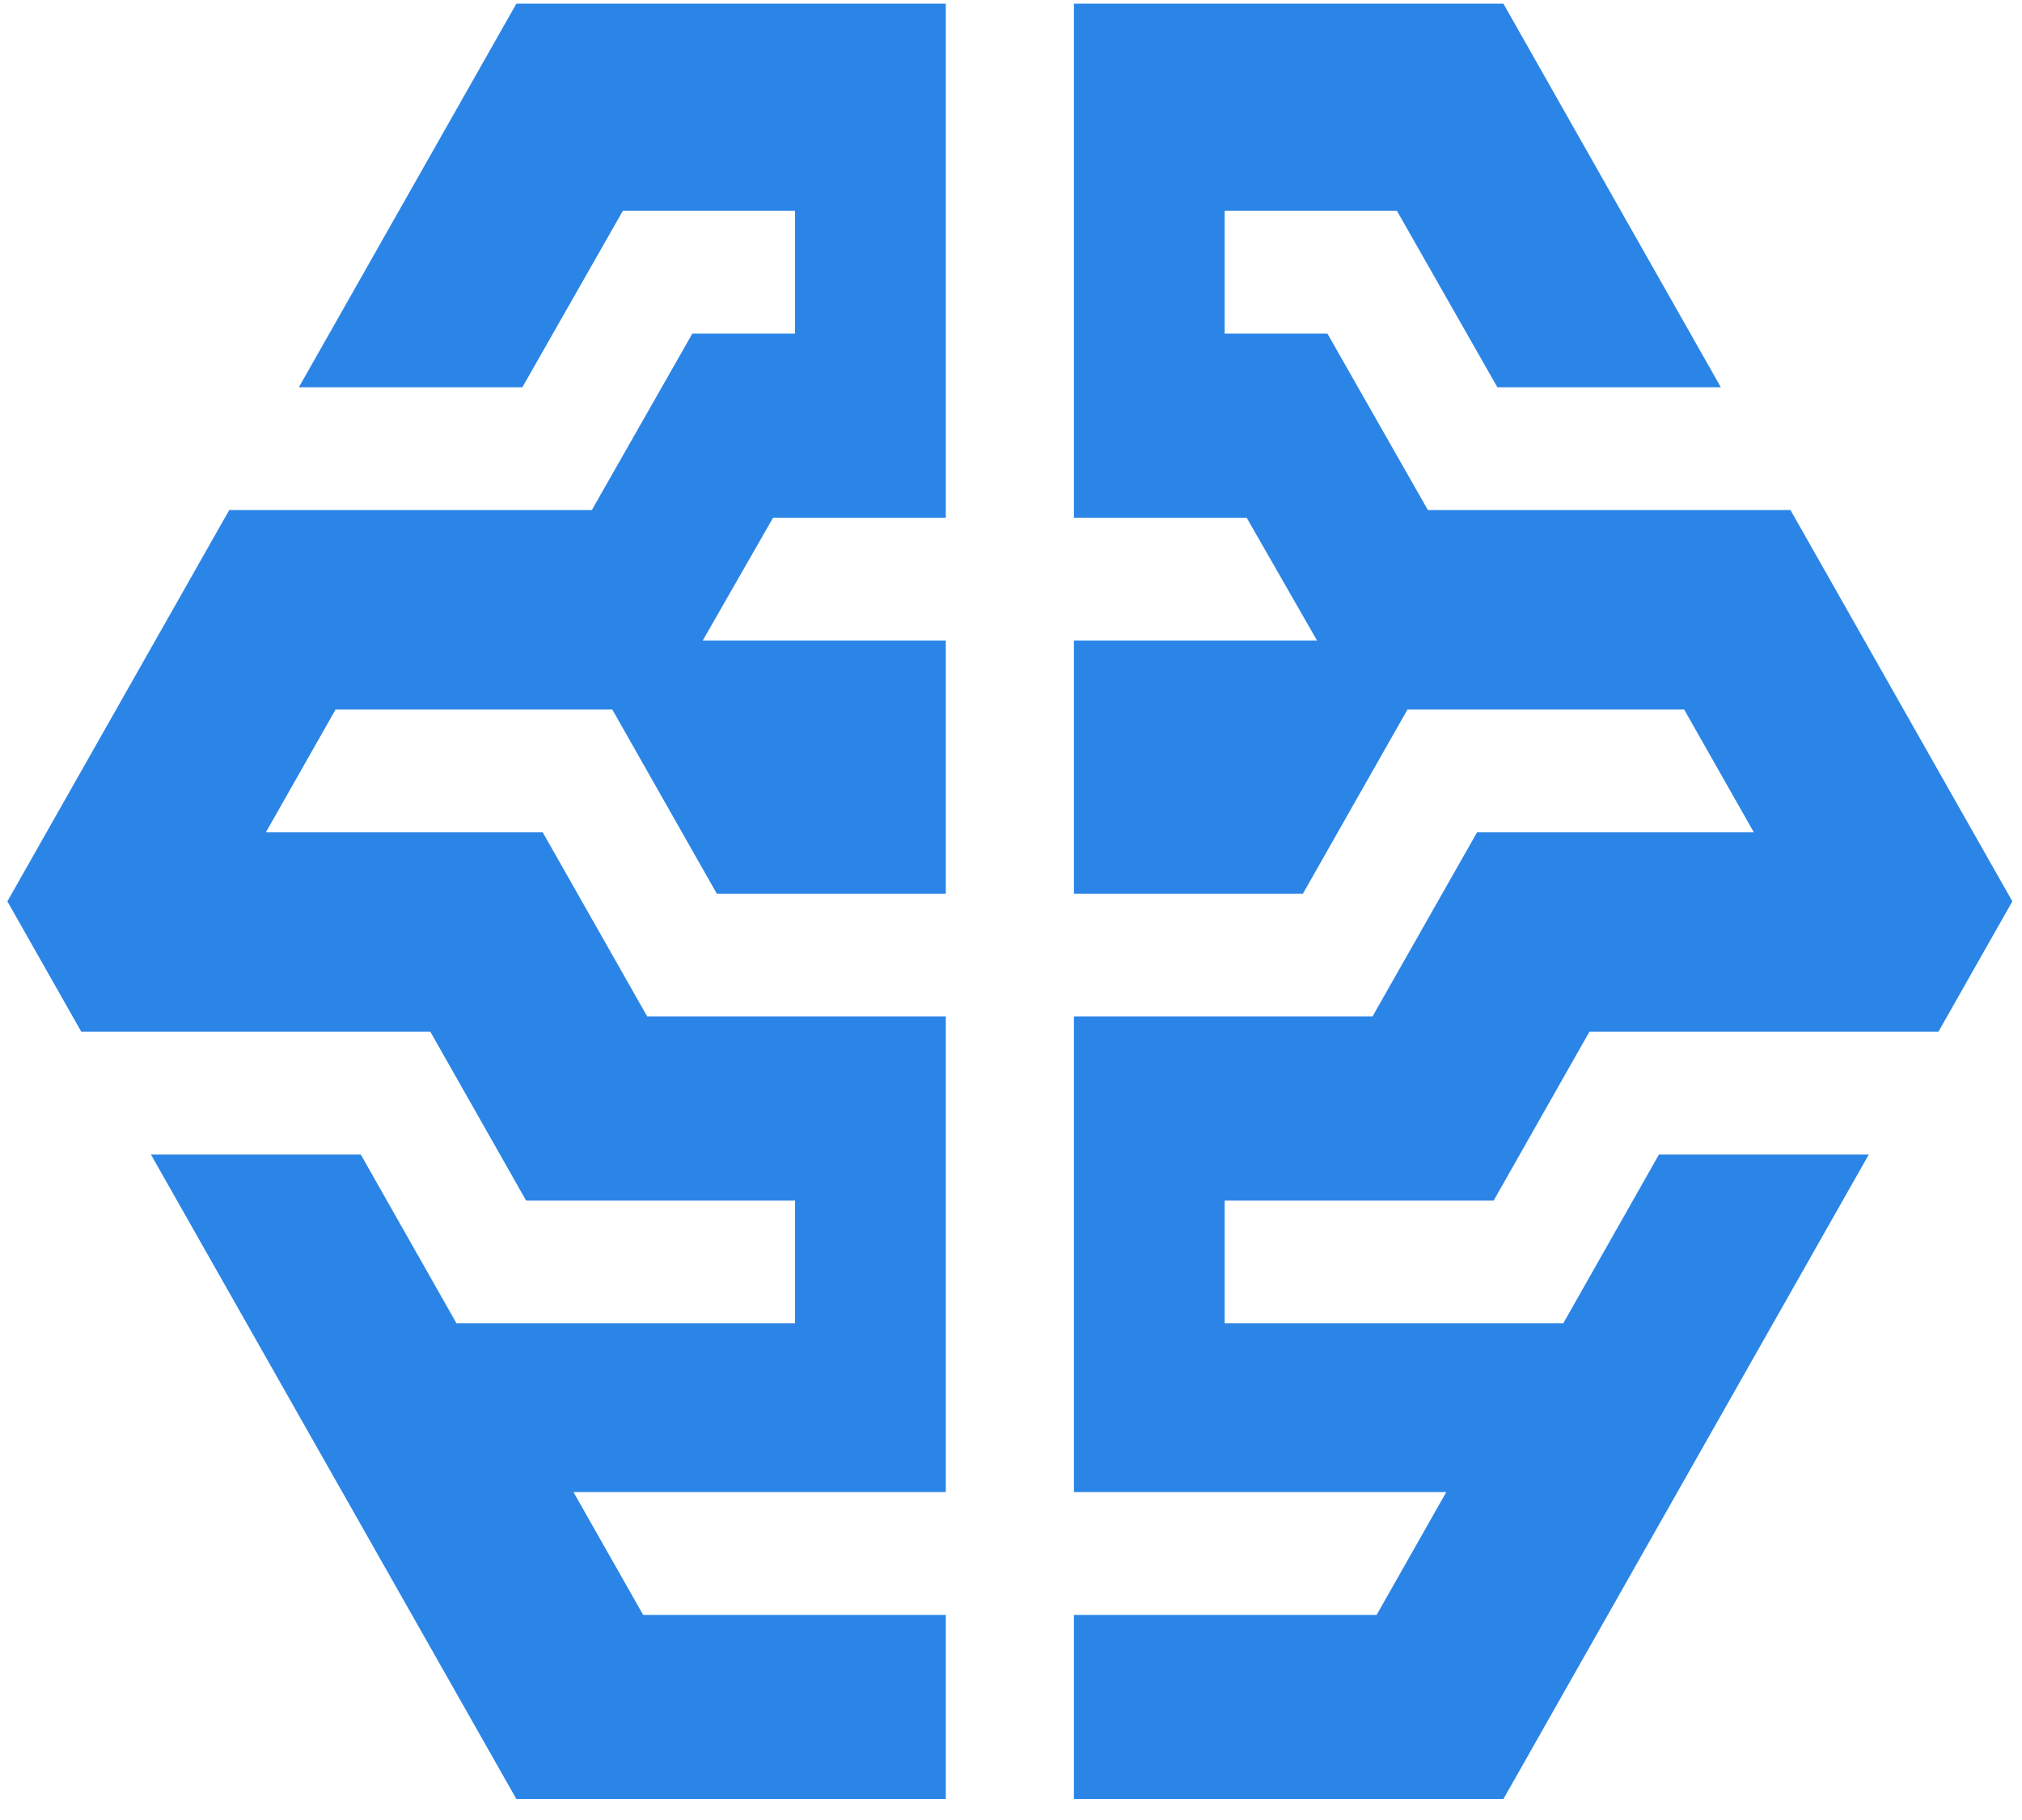 <?xml version="1.0" encoding="UTF-8" standalone="no"?>
<svg width="40px" height="36px" viewBox="0 0 40 36" version="1.1" xmlns="http://www.w3.org/2000/svg" xmlns:xlink="http://www.w3.org/1999/xlink">
    <!-- Generator: Sketch 41 (35326) - http://www.bohemiancoding.com/sketch -->
    <title>Machine-Learning</title>
    <desc>Created with Sketch.</desc>
    <defs></defs>
    <g id="Page-1" stroke="none" stroke-width="1" fill="none" fill-rule="evenodd">
        <g id="Pricing_list" transform="translate(-721, -1122)" fill="#2B85E7">
            <g id="Machine-Learning" transform="translate(721, 1122)">
                <g transform="translate(-0, 0)" id="Shape">
                    <polygon points="29.548 23.748 31.442 20.409 38.346 20.409 39.809 17.829 35.42 10.089 28.247 10.089 26.26 6.599 24.227 6.599 24.227 4.171 27.635 4.171 29.622 7.661 34.043 7.661 29.741 0.073 21.245 0.073 21.245 10.241 24.662 10.241 26.054 12.669 21.245 12.669 21.245 17.677 25.775 17.677 27.843 14.035 33.317 14.035 34.695 16.463 29.22 16.463 27.152 20.105 21.245 20.105 21.245 29.514 28.611 29.514 27.233 31.943 21.245 31.943 21.245 35.585 29.741 35.585 36.969 22.837 32.818 22.837 30.925 26.176 24.227 26.176 24.227 23.748"></polygon>
                    <polygon points="10.408 23.748 8.514 20.409 1.609 20.409 0.146 17.829 4.535 10.089 11.708 10.089 13.696 6.599 15.728 6.599 15.728 4.171 12.321 4.171 10.333 7.661 5.912 7.661 10.215 0.073 18.71 0.073 18.71 10.241 15.293 10.241 13.902 12.669 18.71 12.669 18.71 17.677 14.18 17.677 12.113 14.035 6.638 14.035 5.26 16.463 10.736 16.463 12.803 20.105 18.71 20.105 18.71 29.514 11.345 29.514 12.723 31.943 18.71 31.943 18.71 35.585 10.215 35.585 2.986 22.837 7.137 22.837 9.031 26.176 15.728 26.176 15.728 23.748"></polygon>
                </g>
            </g>
        </g>
    </g>
</svg>